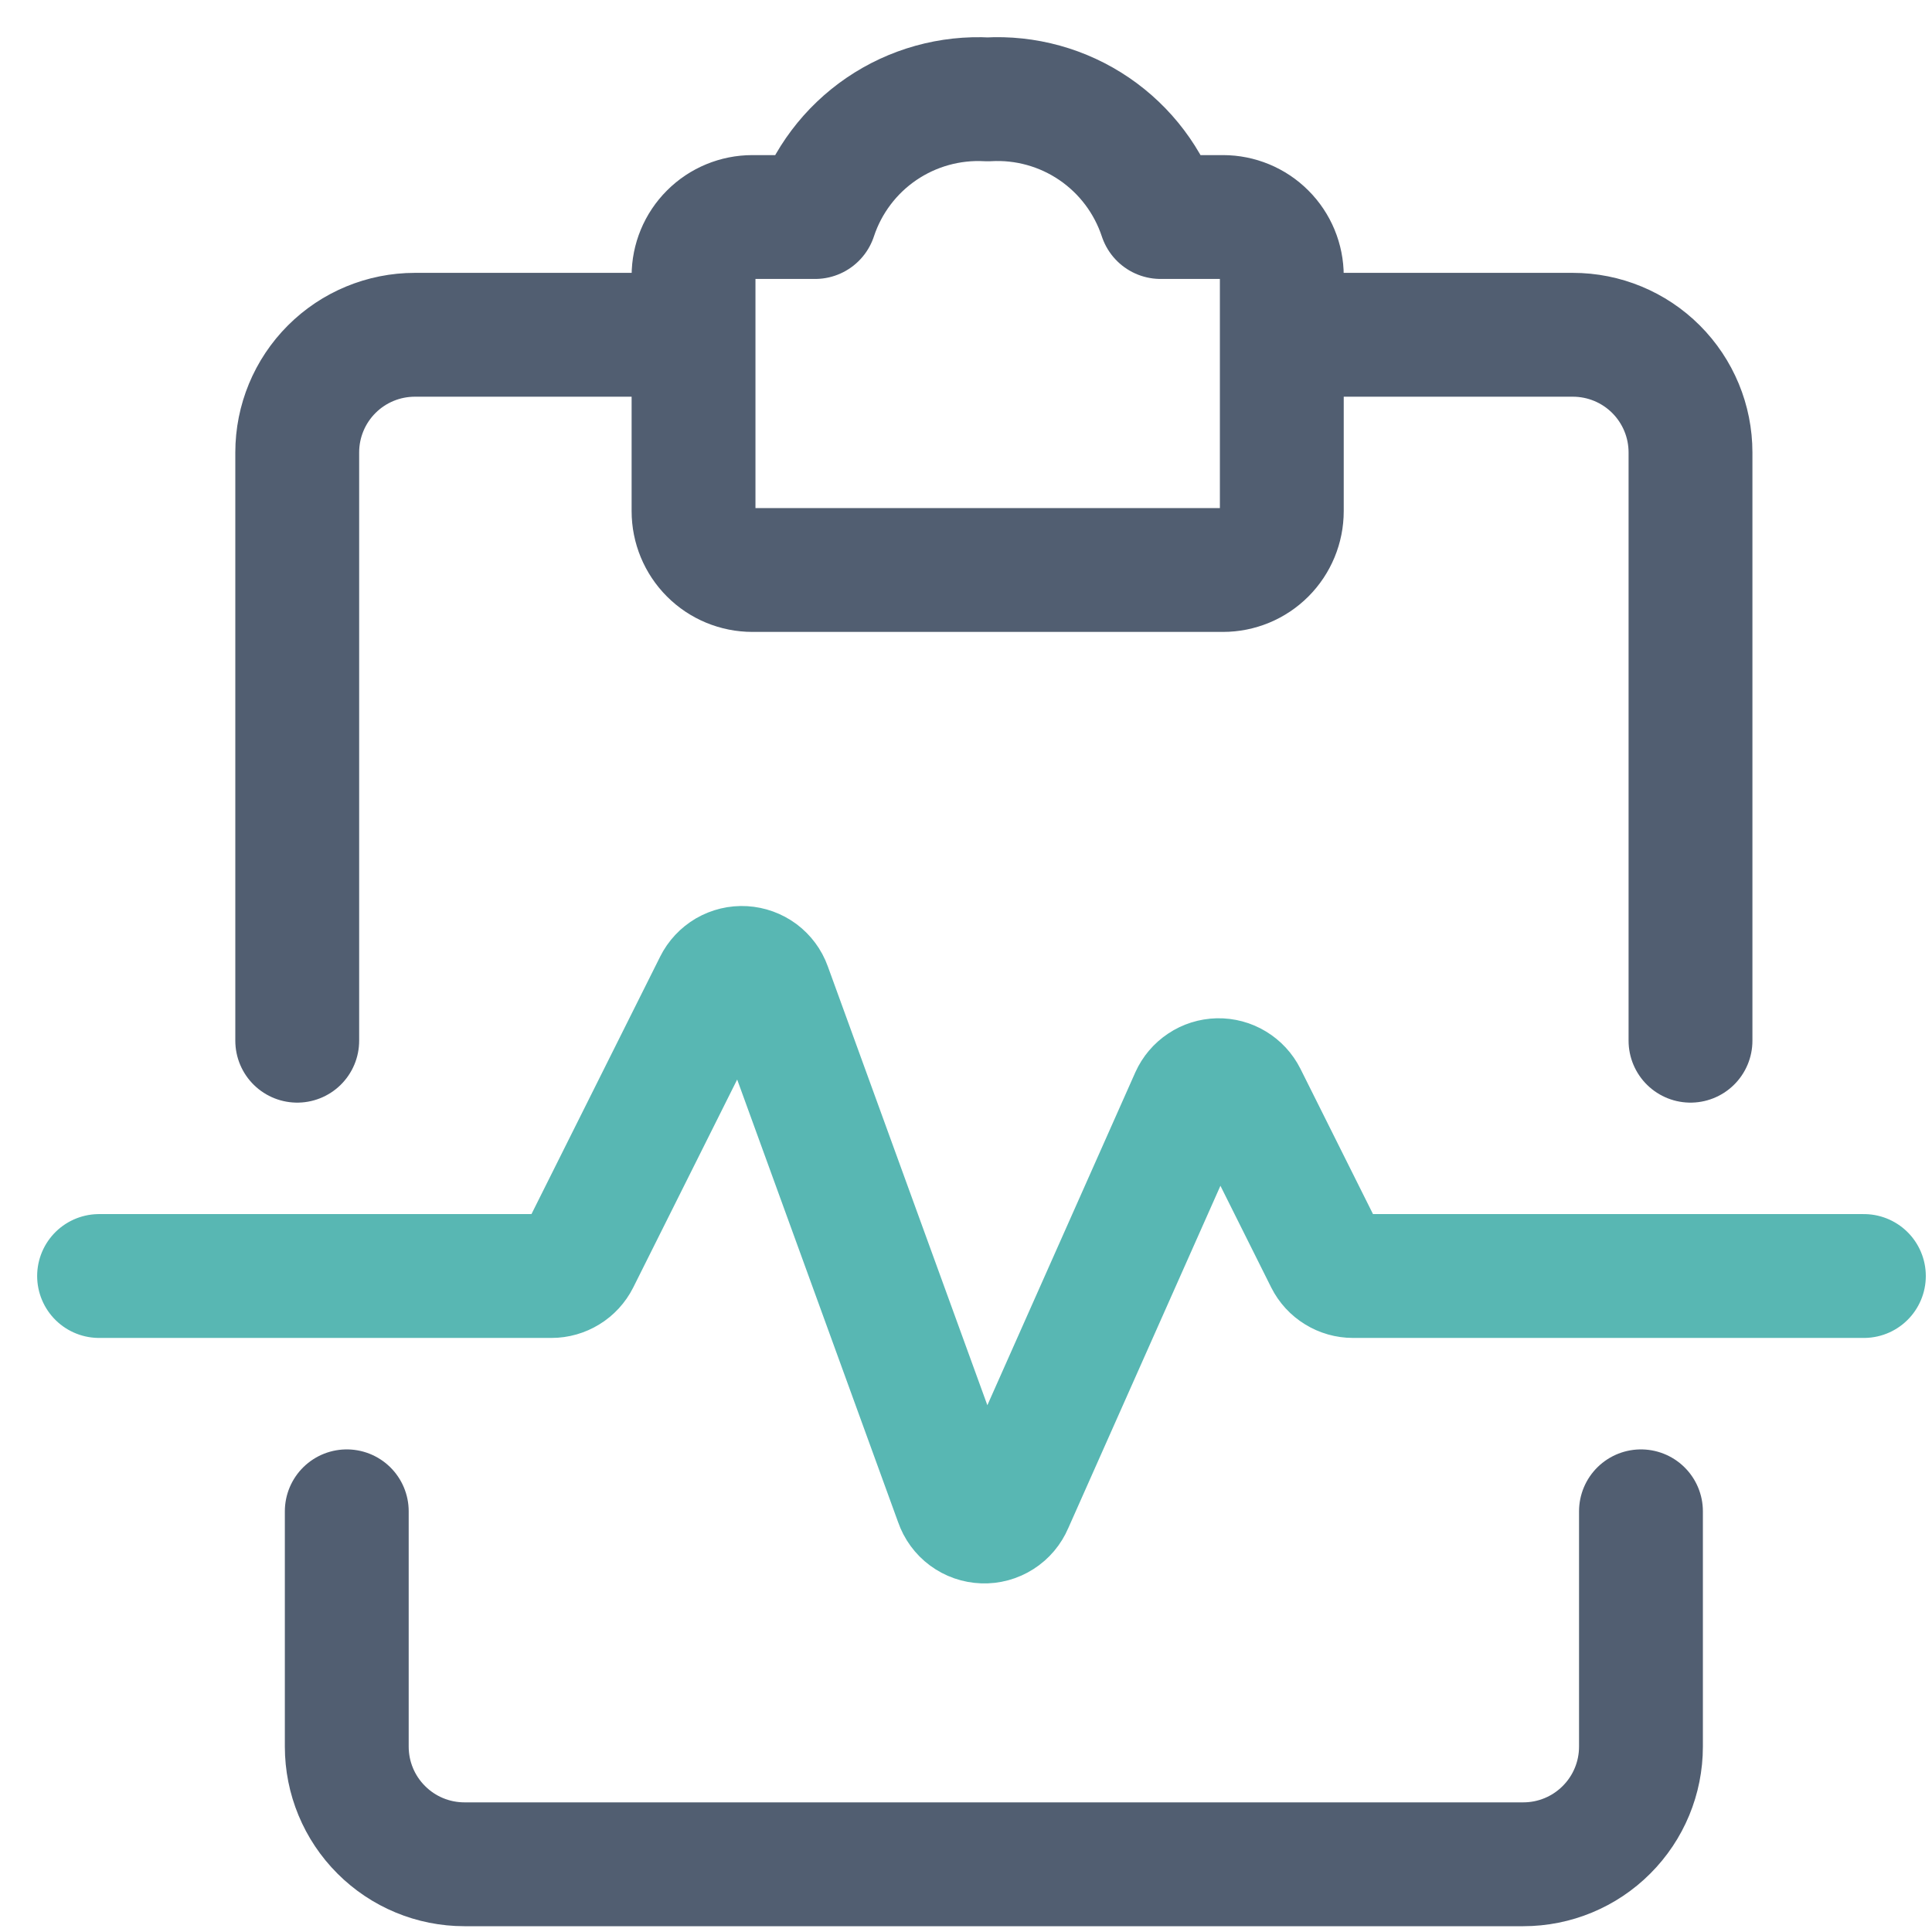 <svg width="39" height="39" viewBox="0 0 39 39" fill="none" xmlns="http://www.w3.org/2000/svg">
<path d="M34.125 21.008V9.133C34.125 8.503 33.875 7.899 33.429 7.453C32.984 7.008 32.38 6.758 31.75 6.758H27" stroke="#515E71" stroke-width="2.5" stroke-linecap="round" stroke-linejoin="round"/>
<path d="M7 30.508V35.258C7 35.888 7.25 36.492 7.696 36.937C8.141 37.383 8.745 37.633 9.375 37.633H30.75C31.38 37.633 31.984 37.383 32.429 36.937C32.875 36.492 33.125 35.888 33.125 35.258V30.508" stroke="#515E71" stroke-width="2.5" stroke-linecap="round" stroke-linejoin="round"/>
<path d="M13.125 6.758H8.375C7.745 6.758 7.141 7.008 6.696 7.453C6.25 7.899 6 8.503 6 9.133V21.008" stroke="#515E71" stroke-width="2.5" stroke-linecap="round" stroke-linejoin="round"/>
<path d="M2 25.758H11.133C11.243 25.758 11.351 25.727 11.445 25.669C11.539 25.612 11.615 25.529 11.665 25.43L14.445 19.868C14.497 19.764 14.578 19.678 14.678 19.619C14.779 19.561 14.894 19.533 15.01 19.54C15.126 19.547 15.237 19.587 15.331 19.656C15.424 19.726 15.495 19.821 15.534 19.93L19.309 30.313C19.348 30.427 19.421 30.526 19.517 30.597C19.614 30.669 19.73 30.709 19.85 30.713C19.97 30.718 20.089 30.685 20.19 30.62C20.291 30.556 20.37 30.462 20.417 30.351L24.059 22.157C24.105 22.055 24.179 21.967 24.273 21.905C24.366 21.842 24.476 21.808 24.588 21.805C24.701 21.803 24.812 21.832 24.908 21.891C25.004 21.949 25.082 22.033 25.133 22.134L26.779 25.43C26.829 25.529 26.905 25.612 26.999 25.669C27.093 25.727 27.201 25.758 27.311 25.758H37.625" stroke="#58B7B3" stroke-width="2.5" stroke-linecap="round" stroke-linejoin="round"/>
<path d="M23.429 4.381C23.189 3.656 22.718 3.03 22.086 2.6C21.455 2.171 20.7 1.962 19.938 2.006C19.177 1.964 18.423 2.174 17.793 2.603C17.164 3.032 16.693 3.657 16.454 4.381H15.188C14.873 4.381 14.57 4.506 14.348 4.729C14.125 4.951 14 5.253 14 5.568V10.318C14 10.633 14.125 10.935 14.348 11.158C14.57 11.381 14.873 11.506 15.188 11.506H24.688C25.002 11.506 25.305 11.381 25.527 11.158C25.75 10.935 25.875 10.633 25.875 10.318V5.568C25.875 5.253 25.75 4.951 25.527 4.729C25.305 4.506 25.002 4.381 24.688 4.381H23.429Z" stroke="#515E71" stroke-width="2.5" stroke-linecap="round" stroke-linejoin="round"/>
</svg>
